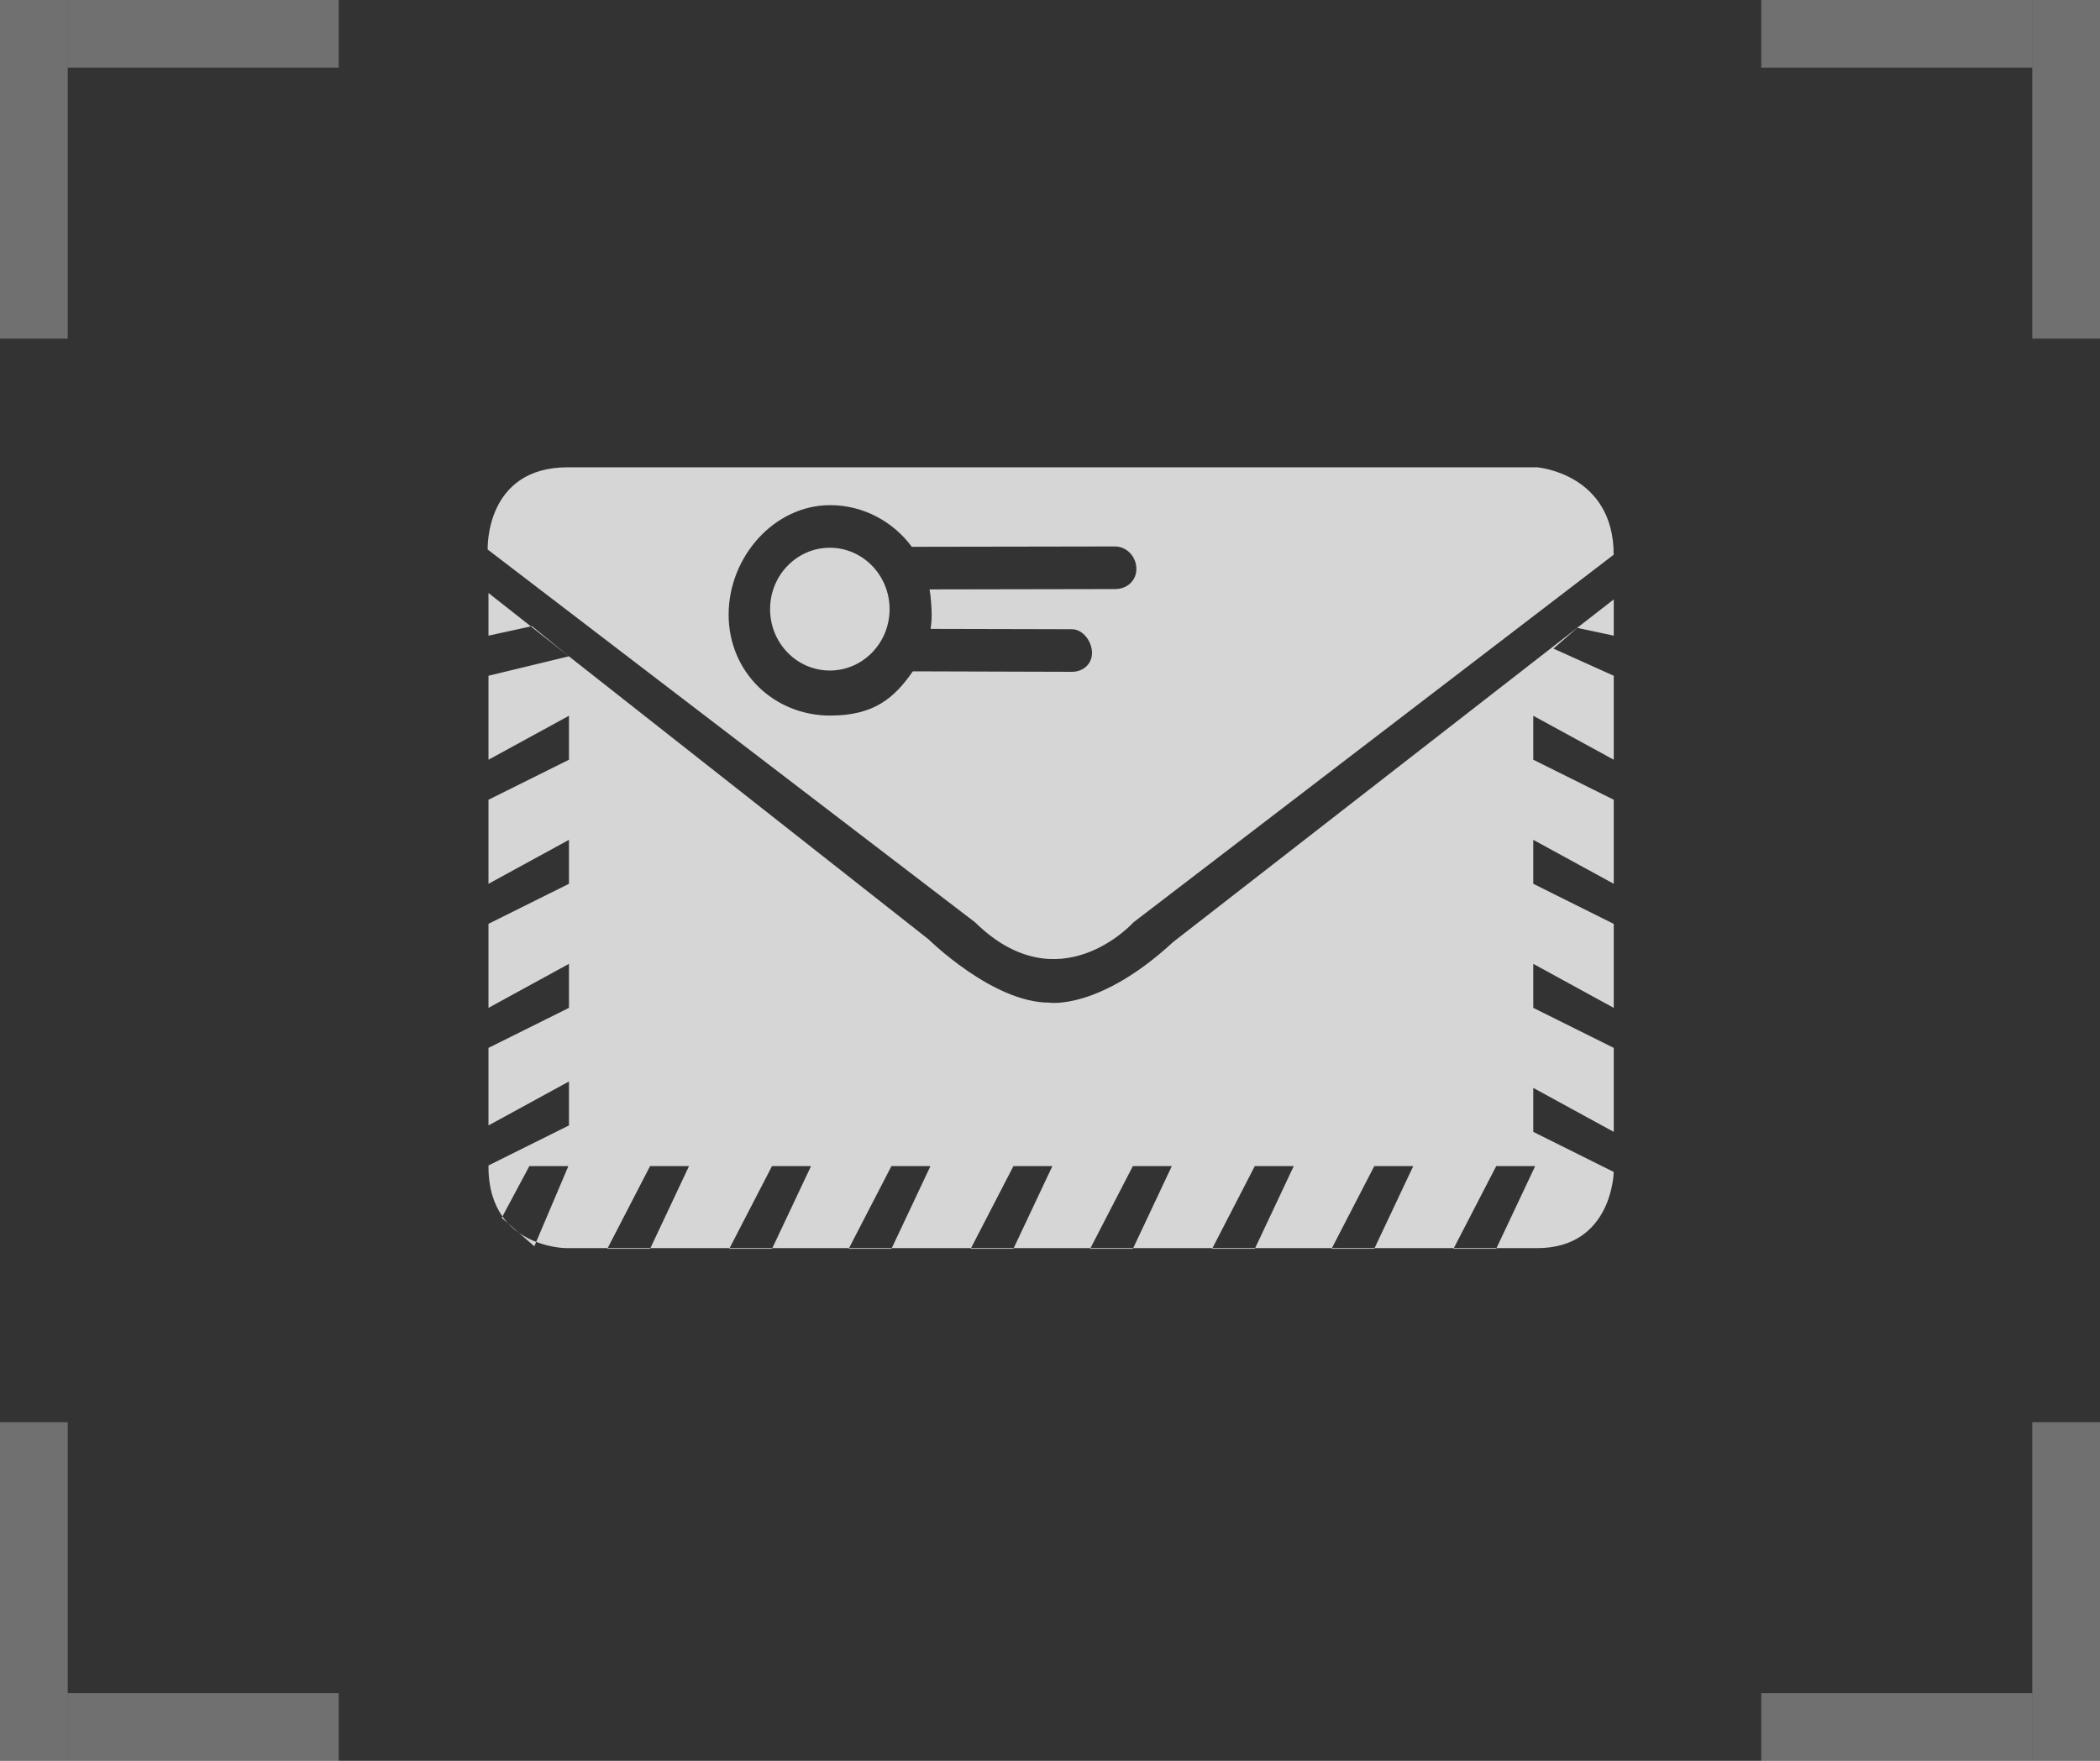 <svg width="31" height="26" viewBox="0 0 31 26" fill="none" xmlns="http://www.w3.org/2000/svg">
<rect x="0" y="0" width="31" height="26" fill="#333333" stroke="none"/>
<rect opacity="0.3" x="0.25" y="0.25" width="0.5" height="4.5" stroke="white" stroke-width="0.5"/>
<rect opacity="0.3" x="1.25" y="0.25" width="3.5" height="0.5" stroke="white" stroke-width="0.5"/>
<rect opacity="0.3" x="30.25" y="0.25" width="0.5" height="4.5" stroke="white" stroke-width="0.5"/>
<rect opacity="0.3" x="26.25" y="0.25" width="3.5" height="0.5" stroke="white" stroke-width="0.5"/>
<rect opacity="0.3" x="0.25" y="21.25" width="0.5" height="4.5" stroke="white" stroke-width="0.5"/>
<rect opacity="0.3" x="1.25" y="25.25" width="3.5" height="0.5" stroke="white" stroke-width="0.5"/>
<rect opacity="0.3" x="30.25" y="21.25" width="0.5" height="4.5" stroke="white" stroke-width="0.5"/>
<rect opacity="0.3" x="26.25" y="25.25" width="3.5" height="0.5" stroke="white" stroke-width="0.5"/>
<g opacity="0.8">
<path d="M16.092 18.44H16.723L16.728 18.43H16.097L16.092 18.44ZM14.329 18.44H14.96L14.964 18.43H14.334L14.329 18.44ZM17.892 18.44H18.523L18.528 18.43H17.898L17.892 18.44ZM16.732 13.619L23.821 8.191C23.821 6.989 22.689 6.9 22.689 6.9H8.381C7.153 6.9 7.199 8.114 7.199 8.114L14.394 13.619C15.638 14.84 16.732 13.619 16.732 13.619ZM12.255 10.566C11.427 10.566 10.756 9.927 10.756 9.075C10.756 8.225 11.427 7.459 12.255 7.459C12.743 7.459 13.185 7.701 13.46 8.074L16.46 8.069C16.634 8.069 16.775 8.221 16.775 8.4C16.775 8.579 16.634 8.698 16.46 8.698L13.722 8.703C13.742 8.806 13.753 8.988 13.753 9.075C13.753 9.154 13.748 9.211 13.737 9.286L15.822 9.291C15.987 9.291 16.12 9.472 16.12 9.64C16.12 9.809 15.987 9.92 15.822 9.92L13.475 9.913C13.203 10.304 12.906 10.566 12.255 10.566ZM12.528 18.44H13.159L13.164 18.43H12.533L12.528 18.44ZM12.25 8.088C11.763 8.088 11.368 8.494 11.368 8.995C11.368 9.496 11.763 9.901 12.25 9.901C12.736 9.901 13.132 9.496 13.132 8.995C13.132 8.494 12.736 8.088 12.25 8.088ZM21.455 18.44H22.087L22.091 18.43H21.461L21.455 18.44ZM19.655 18.44H20.287L20.291 18.43H19.661L19.655 18.44ZM10.765 18.44H11.396L11.401 18.43H10.77L10.765 18.44ZM7.854 9.246L7.837 9.249L8.398 9.691L8.399 9.691L7.854 9.246ZM7.211 9.386L7.837 9.249L7.211 8.756V9.386ZM23.822 9.386V8.851L17.32 13.908C16.225 14.919 15.489 14.805 15.489 14.805C14.654 14.805 13.707 13.87 13.707 13.87L8.398 9.691L7.211 9.978V11.218L8.399 10.569V11.218L7.211 11.809V13.05L8.399 12.401V13.05L7.211 13.641V14.882L8.399 14.232V14.882L7.211 15.473V16.618L8.399 15.969V16.618L7.211 17.209V17.228C7.211 17.552 7.295 17.789 7.417 17.962L7.814 17.219H8.39L7.915 18.338C8.154 18.43 8.361 18.43 8.361 18.43H8.97L9.596 17.219H10.171L9.601 18.43H10.77L11.396 17.219H11.972L11.401 18.43H12.533L13.159 17.219H13.735L13.164 18.43H14.334L14.96 17.219H15.535L14.964 18.43H16.097L16.723 17.219H17.298L16.728 18.43H17.898L18.523 17.219H19.098L18.528 18.43H19.661L20.287 17.219H20.862L20.291 18.43H21.461L22.087 17.219H22.662L22.091 18.43H22.69C23.803 18.43 23.822 17.305 23.822 17.305L22.634 16.713V16.064L23.822 16.713V15.473L22.634 14.882V14.232L23.822 14.882V13.642L22.634 13.05V12.401L23.822 13.05V11.809L22.634 11.218V10.569L23.822 11.218V9.978L22.931 9.577L23.284 9.271L23.822 9.386ZM8.965 18.44H9.596L9.601 18.43H8.97L8.965 18.44ZM7.66 18.204L7.497 18.062C7.548 18.117 7.603 18.164 7.66 18.204ZM7.888 18.402L7.915 18.338C7.832 18.306 7.744 18.262 7.66 18.204L7.888 18.402ZM7.406 17.982L7.497 18.062C7.469 18.031 7.442 17.998 7.417 17.962L7.406 17.982Z" fill="white"/>
</g>
</svg>
